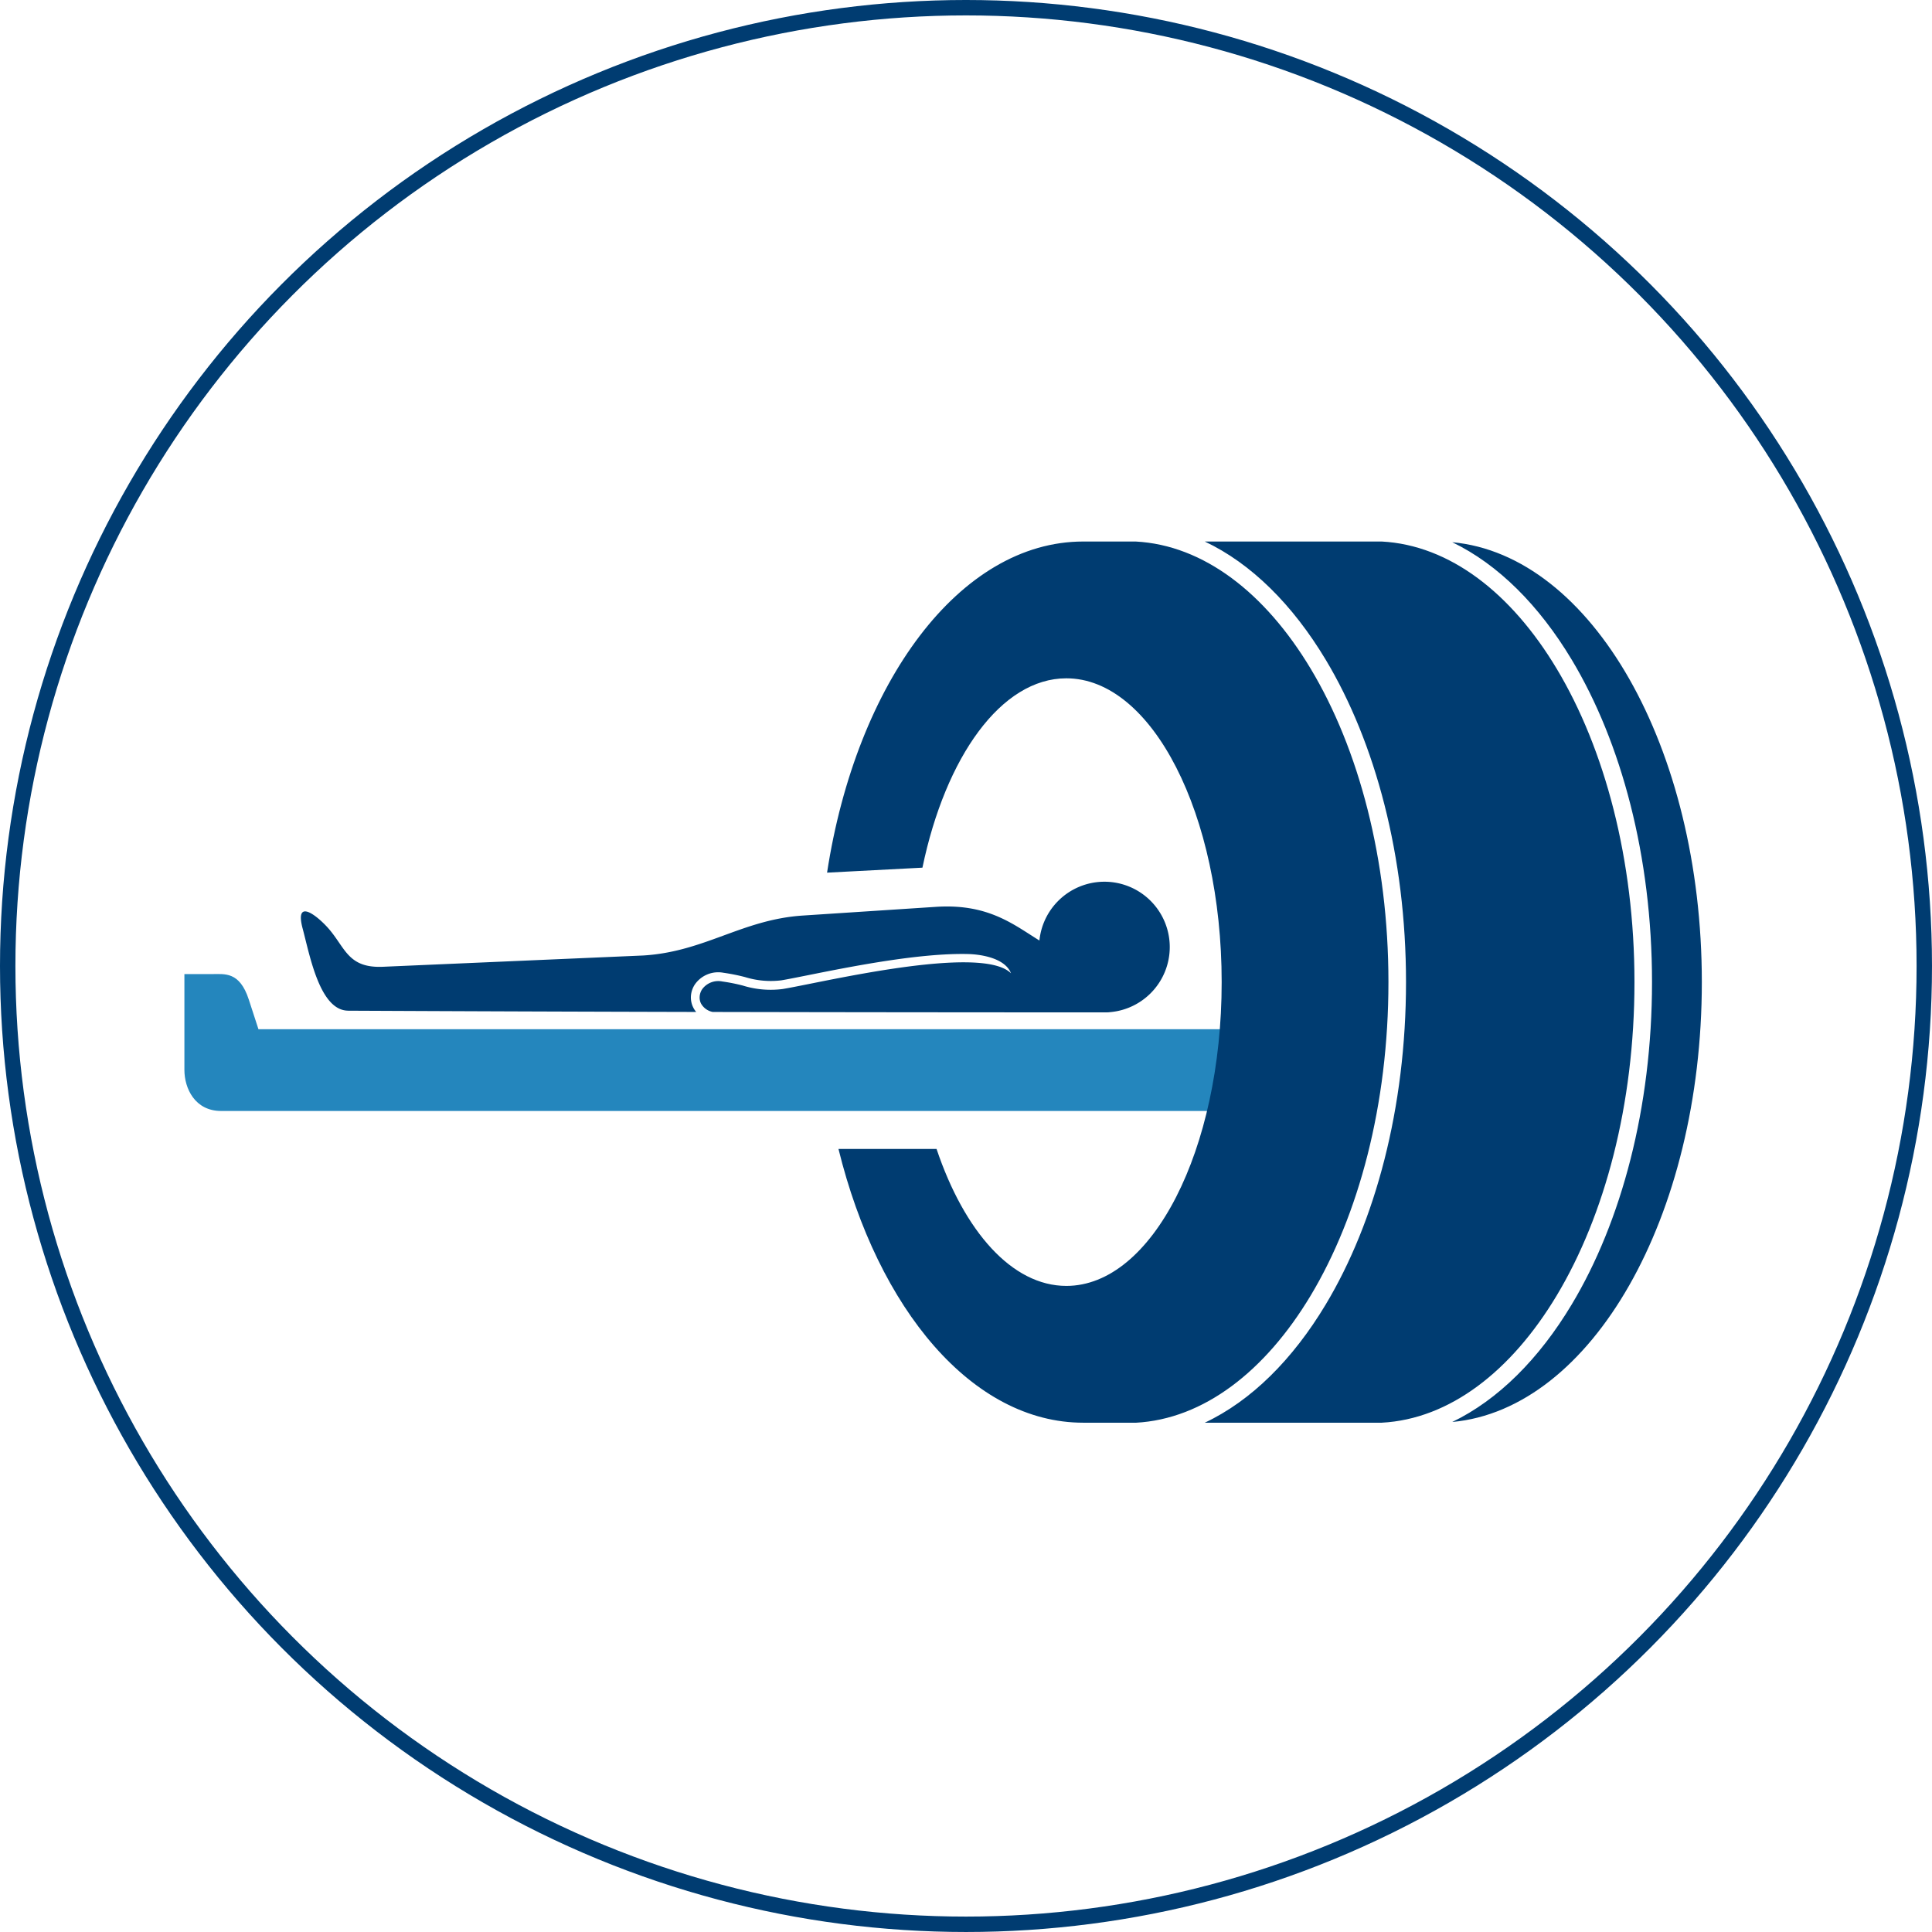 <svg id="Group_9060" data-name="Group 9060" xmlns="http://www.w3.org/2000/svg" width="250.801" height="250.801" viewBox="0 0 250.801 250.801">
  <g id="Ellipse_89" data-name="Ellipse 89" fill="none" stroke="#003c71" stroke-width="2">
    <circle cx="125.4" cy="125.4" r="125.4" stroke="none"/>
    <circle cx="125.4" cy="125.4" r="124.4" fill="none"/>
  </g>
  <g id="Group_10744" data-name="Group 10744" transform="translate(23.938 70.297)">
    <g id="Group_10745" data-name="Group 10745" transform="translate(0 0)">
      <path id="Path_15323" data-name="Path 15323" d="M9.613,32.608H145.252V43.221H4.765C1.373,43.221,0,40.3,0,37.887V25.452H3.538c1.688,0,3.624-.369,4.822,3.308q.626,1.923,1.253,3.849" transform="translate(0 30.702)" fill="#2486bd" fill-rule="evenodd"/>
      <path id="Path_15322" data-name="Path 15322" d="M118.961.09c18.059,1.655,32.4,26.595,32.4,57.106s-14.344,55.449-32.4,57.1c5.958-2.871,11.27-8.19,15.51-15.256,6.44-10.73,10.423-25.531,10.423-41.848s-3.983-31.119-10.423-41.85C130.231,8.28,124.919,2.962,118.961.09m-9.154,114.3c8.819-.468,16.823-6.689,22.715-16.512C138.756,87.488,142.616,73.1,142.616,57.2s-3.86-30.293-10.094-40.685C126.629,6.689,118.625.468,109.807,0H86.836c6.036,2.849,11.414,8.205,15.7,15.346,6.44,10.732,10.423,25.531,10.423,41.85s-3.983,31.119-10.423,41.848c-4.283,7.139-9.662,12.5-15.7,15.346Zm-31.937,0H71.052c-14.351,0-26.643-14.691-31.767-35.539H52.016c3.6,10.708,9.8,17.781,16.849,17.781C80,96.633,89.029,78.972,89.029,57.2S80,17.758,68.865,17.758c-8.446,0-15.68,10.167-18.681,24.58l-12.38.647C41.6,18.275,55.046,0,71.052,0h6.817c8.819.468,16.823,6.689,22.715,16.512C106.819,26.9,110.678,41.288,110.678,57.2s-3.86,30.291-10.094,40.683c-5.892,9.823-13.9,16.044-22.715,16.512" transform="translate(45.623)" fill="#003c71" fill-rule="evenodd"/>
      <path id="Path_15324" data-name="Path 15324" d="M58.757,20.012a8.481,8.481,0,1,1-8.481,8.481,8.482,8.482,0,0,1,8.481-8.481" transform="translate(60.675 24.151)" fill="#003c71" fill-rule="evenodd"/>
      <path id="Path_15325" data-name="Path 15325" d="M12.987,34.993c-3.685-.02-4.97-7.166-5.9-10.644-1.132-4.233,2.145-1.457,3.463.106,2.112,2.5,2.5,5.034,6.96,4.84L51.3,27.83c7.987-.481,12.822-4.67,20.733-5.186l17.26-1.128c11.3-.739,12.888,7.347,21.5,6.621,3.723-.311,4.109,7.077.371,7.077q-25.423,0-50.848-.053a2.22,2.22,0,0,1-1.532-1.119v0a1.753,1.753,0,0,1-.161-.911,1.97,1.97,0,0,1,.32-.916v0a2.582,2.582,0,0,1,2.6-1.013,23.542,23.542,0,0,1,2.688.534,12.177,12.177,0,0,0,5.166.446c.863-.143,2.057-.382,3.52-.675,7.708-1.547,22.892-4.592,26.12-1.366-.841-2.141-4.359-2.474-5.572-2.5C87.152,27.486,78.124,29.3,72.7,30.385c-1.505.3-2.736.547-3.48.671a11.281,11.281,0,0,1-4.723-.428,25.419,25.419,0,0,0-2.8-.558,3.687,3.687,0,0,0-3.7,1.521,3.119,3.119,0,0,0-.505,1.439,2.916,2.916,0,0,0,.274,1.505l0,0a2.8,2.8,0,0,0,.406.625q-22.589-.053-45.183-.163" transform="translate(8.267 25.909)" fill="#003c71" fill-rule="evenodd"/>
    </g>
  </g>
</svg>
